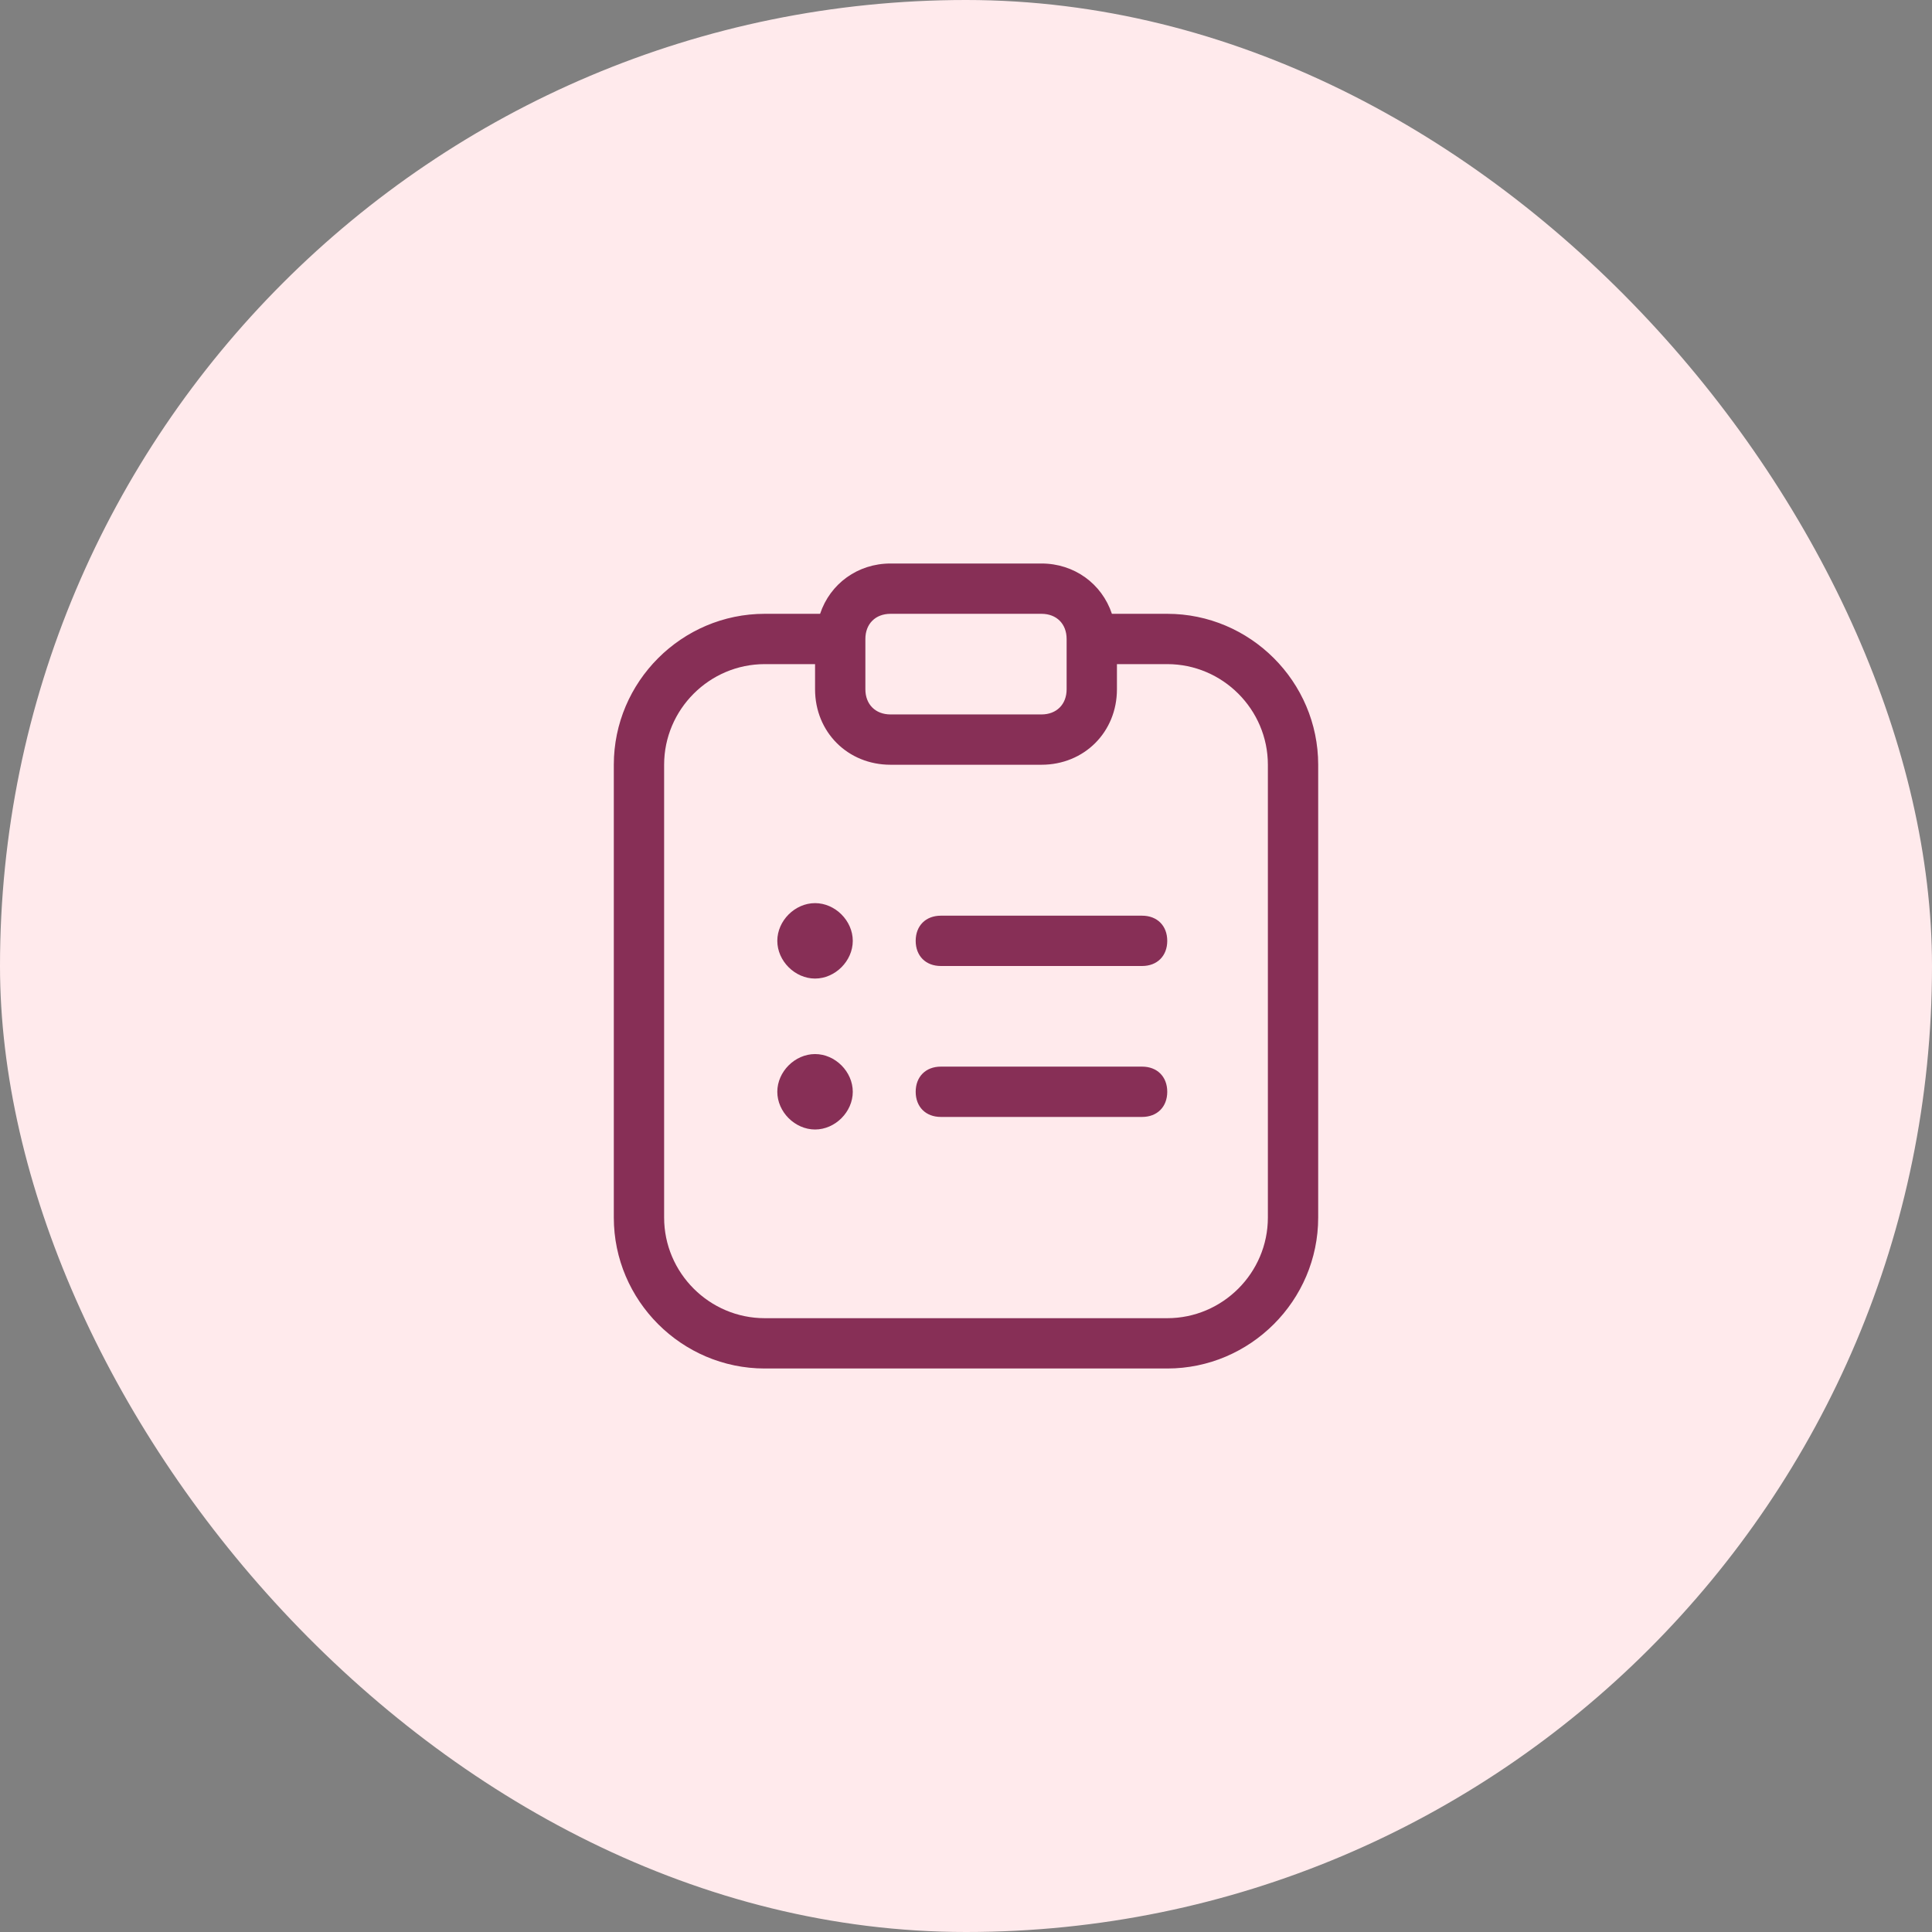 <svg width="48" height="48" viewBox="0 0 48 48" fill="none" xmlns="http://www.w3.org/2000/svg">
<rect x="0" y="0" width="48" height="48" fill="#808080" stroke="none"/>
<rect x="-0" width="48" height="48" rx="24" fill="#FFEAEC"/>
<path d="M20.25 22.438C20.75 22.438 21.187 22.875 21.187 23.375C21.187 23.875 20.75 24.312 20.25 24.312C19.75 24.312 19.312 23.875 19.312 23.375C19.312 22.875 19.75 22.438 20.25 22.438ZM28.375 22.75H23.375C23 22.75 22.75 23 22.75 23.375C22.75 23.75 23 24 23.375 24H28.375C28.75 24 29 23.75 29 23.375C29 23 28.75 22.75 28.375 22.75ZM28.375 26.5H23.375C23 26.5 22.75 26.75 22.75 27.125C22.75 27.5 23 27.75 23.375 27.75H28.375C28.75 27.75 29 27.5 29 27.125C29 26.75 28.75 26.5 28.375 26.5ZM20.25 26.188C20.75 26.188 21.187 26.625 21.187 27.125C21.187 27.625 20.75 28.062 20.25 28.062C19.75 28.062 19.312 27.625 19.312 27.125C19.312 26.625 19.75 26.188 20.25 26.188ZM29 15.25H27.625C27.375 14.5 26.687 14 25.875 14H22.125C21.312 14 20.625 14.5 20.375 15.25H19C16.937 15.25 15.25 16.938 15.25 19V30.25C15.25 32.312 16.937 34 19 34H29C31.062 34 32.75 32.312 32.75 30.25V19C32.75 16.938 31.062 15.25 29 15.25ZM22.125 15.25H25.875C26.25 15.25 26.5 15.5 26.5 15.875V17.125C26.5 17.5 26.25 17.75 25.875 17.75H22.125C21.75 17.75 21.5 17.5 21.5 17.125V15.875C21.5 15.5 21.75 15.25 22.125 15.25ZM31.5 30.25C31.5 31.625 30.375 32.75 29 32.75H19C17.625 32.75 16.5 31.625 16.5 30.25V19C16.5 17.625 17.625 16.5 19 16.5H20.25V17.125C20.25 18.188 21.062 19 22.125 19H25.875C26.937 19 27.75 18.188 27.75 17.125V16.5H29C30.375 16.5 31.5 17.625 31.5 19V30.25Z" fill="#872F56"/>
</svg>
